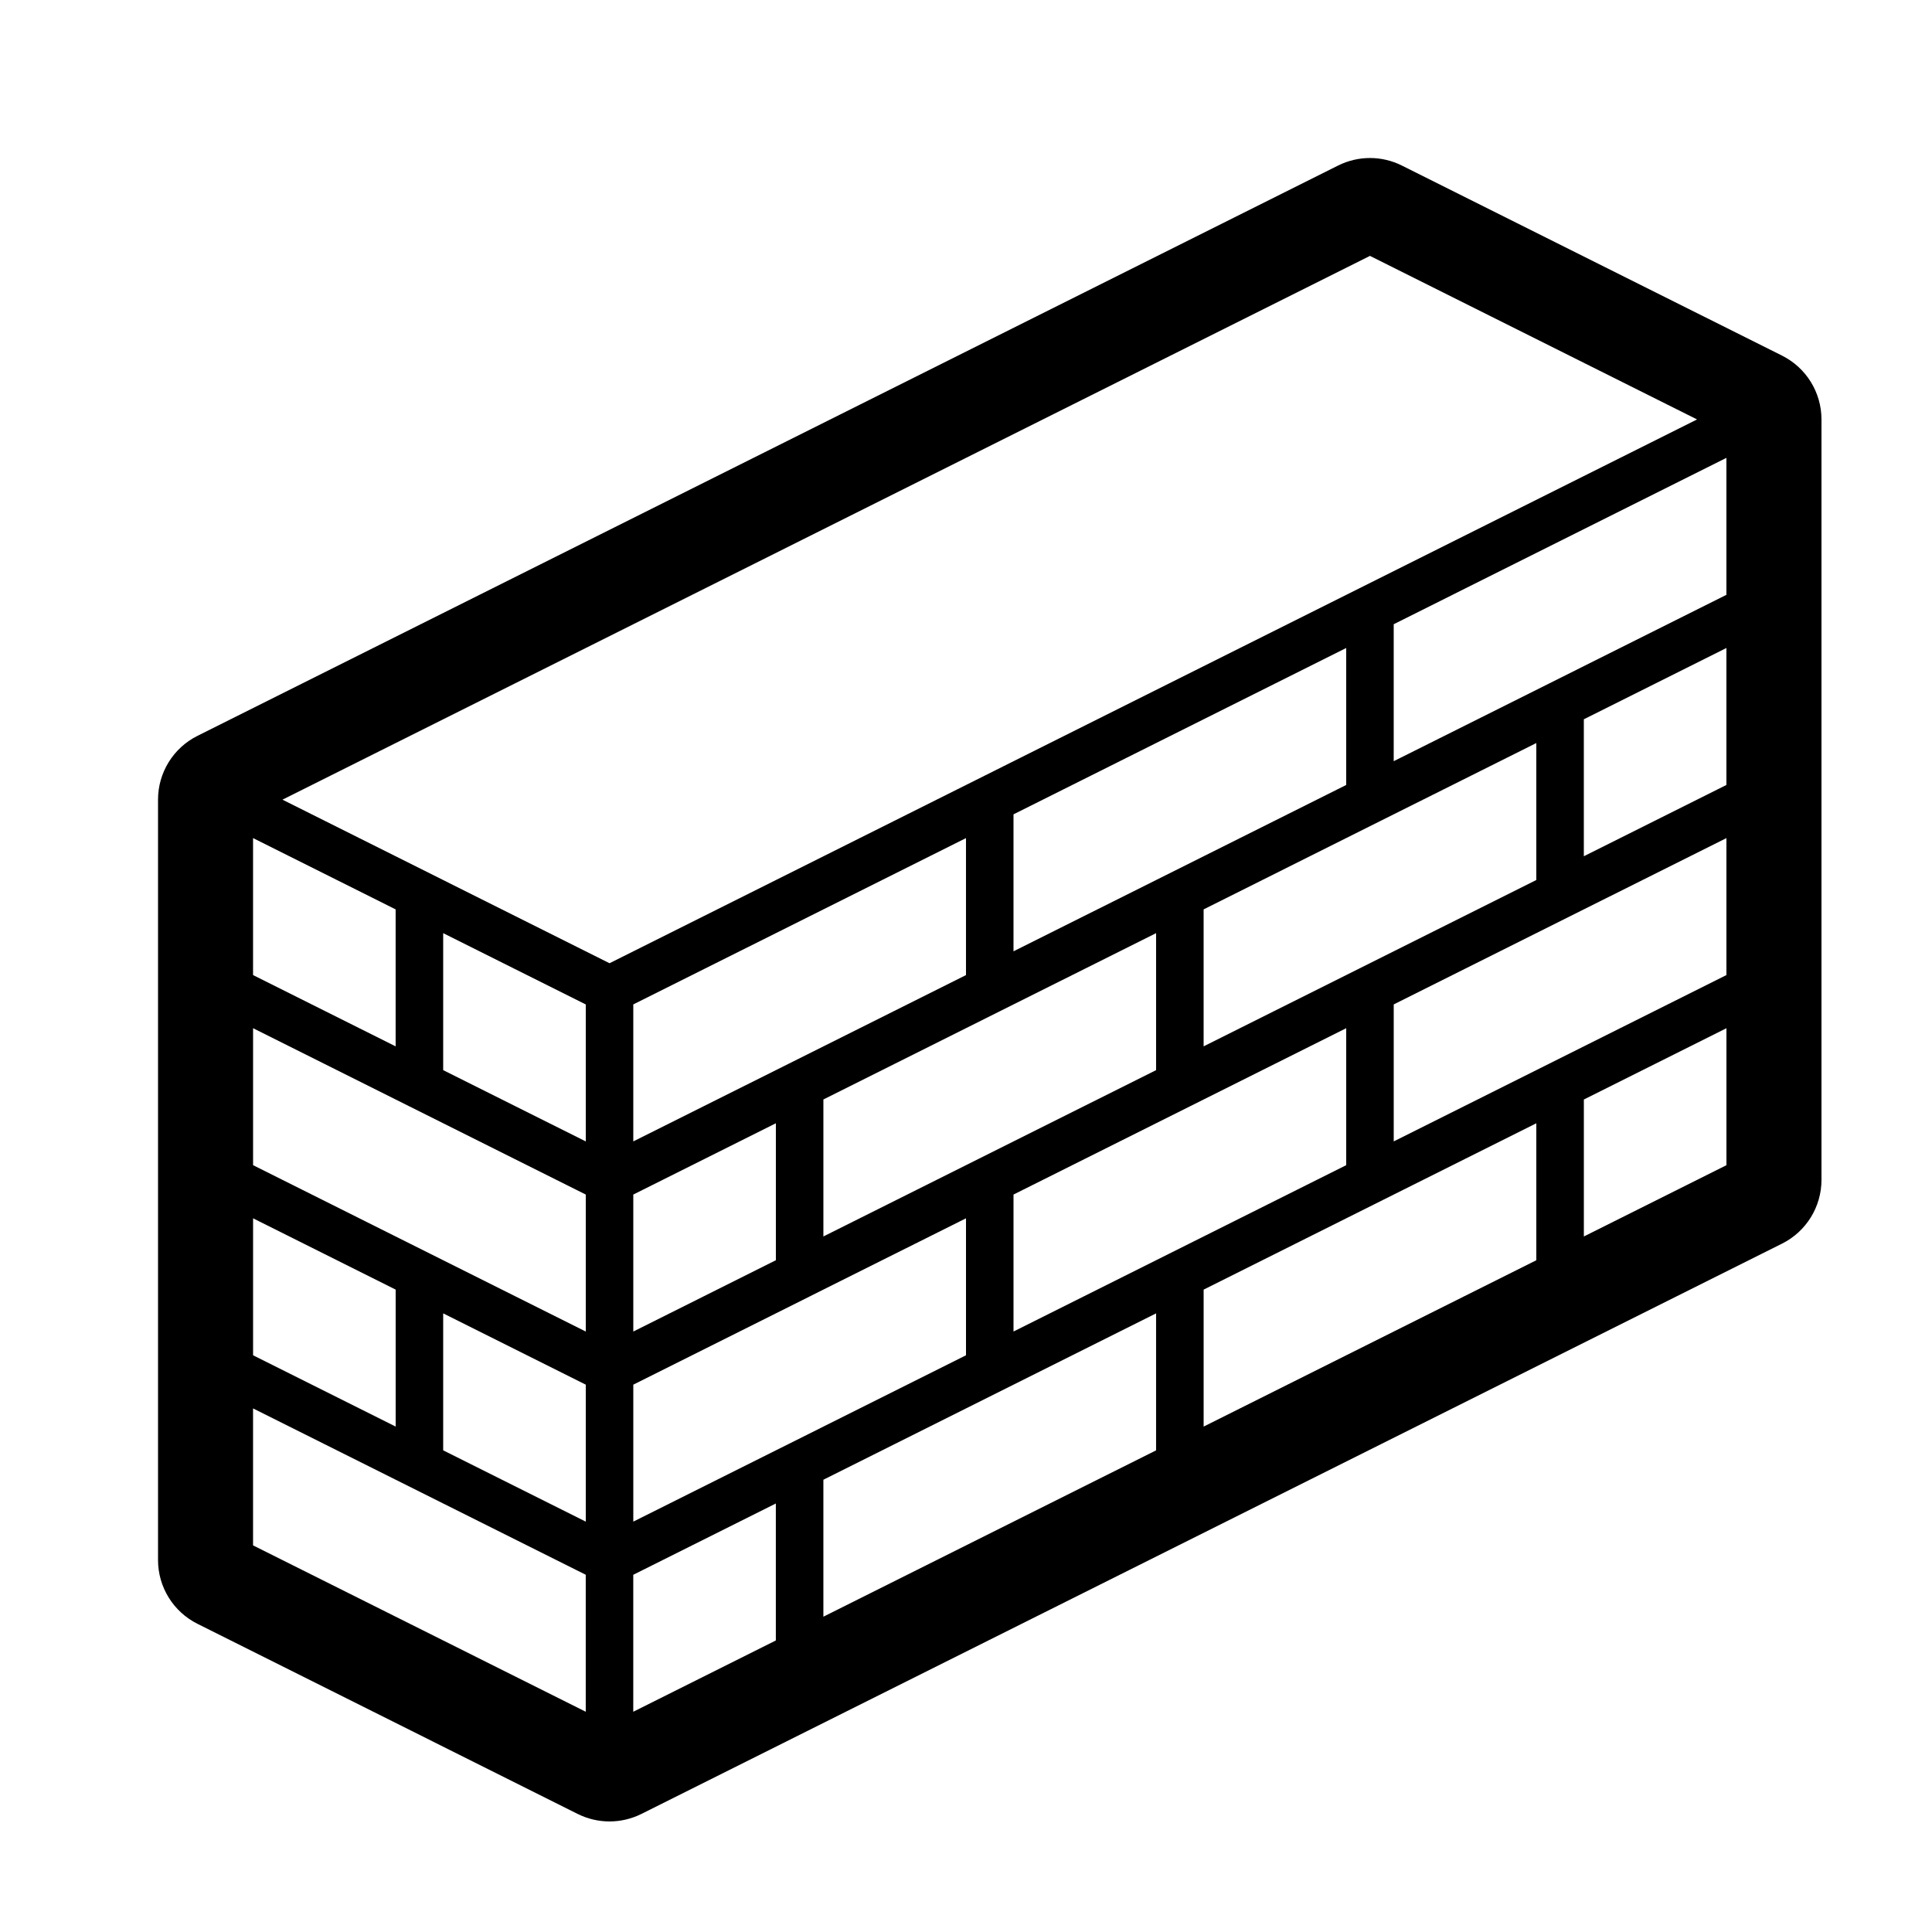 <?xml version="1.0" encoding="UTF-8"?>
<!-- Uploaded to: SVG Repo, www.svgrepo.com, Generator: SVG Repo Mixer Tools -->
<svg fill="#000000" width="800px" height="800px" version="1.1" viewBox="144 144 512 512" xmlns="http://www.w3.org/2000/svg">
 <path d="m616.27 238.25-100.76-50.379c-5.32-2.66-11.582-2.66-16.898 0l-302.29 151.14c-6.398 3.199-10.445 9.746-10.445 16.898v201.52c0 7.156 4.047 13.699 10.445 16.898l100.76 50.383c2.66 1.328 5.551 1.992 8.449 1.992 2.894 0 5.789-0.664 8.449-1.992l302.29-151.14c6.398-3.199 10.441-9.742 10.441-16.898v-201.52c0-7.152-4.043-13.699-10.441-16.898zm-14.746 214.54-37.785 18.891v-36.297l37.785-18.895zm-138.55 69.273v-36.301l88.164-44.082v36.297zm-100.77 50.379v-36.297l88.168-44.086v36.301zm144.85-360.63 86.68 43.344-288.2 144.11-86.68-43.344zm94.465 190.59-46.902 23.453-41.266 20.629v-36.301l46.891-23.445c0.004 0 0.004 0 0.008-0.004l41.27-20.629zm-289.69 94.469v-36.301l37.785-18.891v36.297zm91.648-45.828-41.27 20.633v-36.301l46.902-23.453 41.266-20.625v36.301zm100.76-50.379-41.266 20.629v-36.297l46.898-23.453 41.266-20.625v36.297zm-3.481-84.938v36.301l-88.168 44.082v-36.301zm-100.76 50.379v36.301l-46.891 23.449s-0.004 0-0.012 0.004l-41.266 20.625v-36.301zm-100.76 44.086v36.297l-37.789-18.891v-36.301zm-46.902 26.93 46.902 23.449v36.301l-41.27-20.633-46.898-23.457v-36.297zm-41.266 66.043v-36.301l37.785 18.895v36.297zm50.379-11.109 37.789 18.895v36.297l-37.789-18.891zm91.648 34.562-41.266 20.629v-36.297l46.898-23.453s0.008-0.008 0.008-0.008l41.262-20.625v36.301zm100.76-50.383-41.266 20.633v-36.301l88.168-44.082v36.297zm147.66-124.21-37.785 18.891v-36.297l37.785-18.895zm0-50.387-46.902 23.453-0.004 0.004-41.262 20.629v-36.297l88.168-44.086zm-352.67 83.359v36.301l-37.785-18.895v-36.301zm-37.785 132.25 88.168 44.082v36.301l-88.168-44.086zm100.76 80.387v-36.301l37.785-18.891v36.297z"/>
</svg>